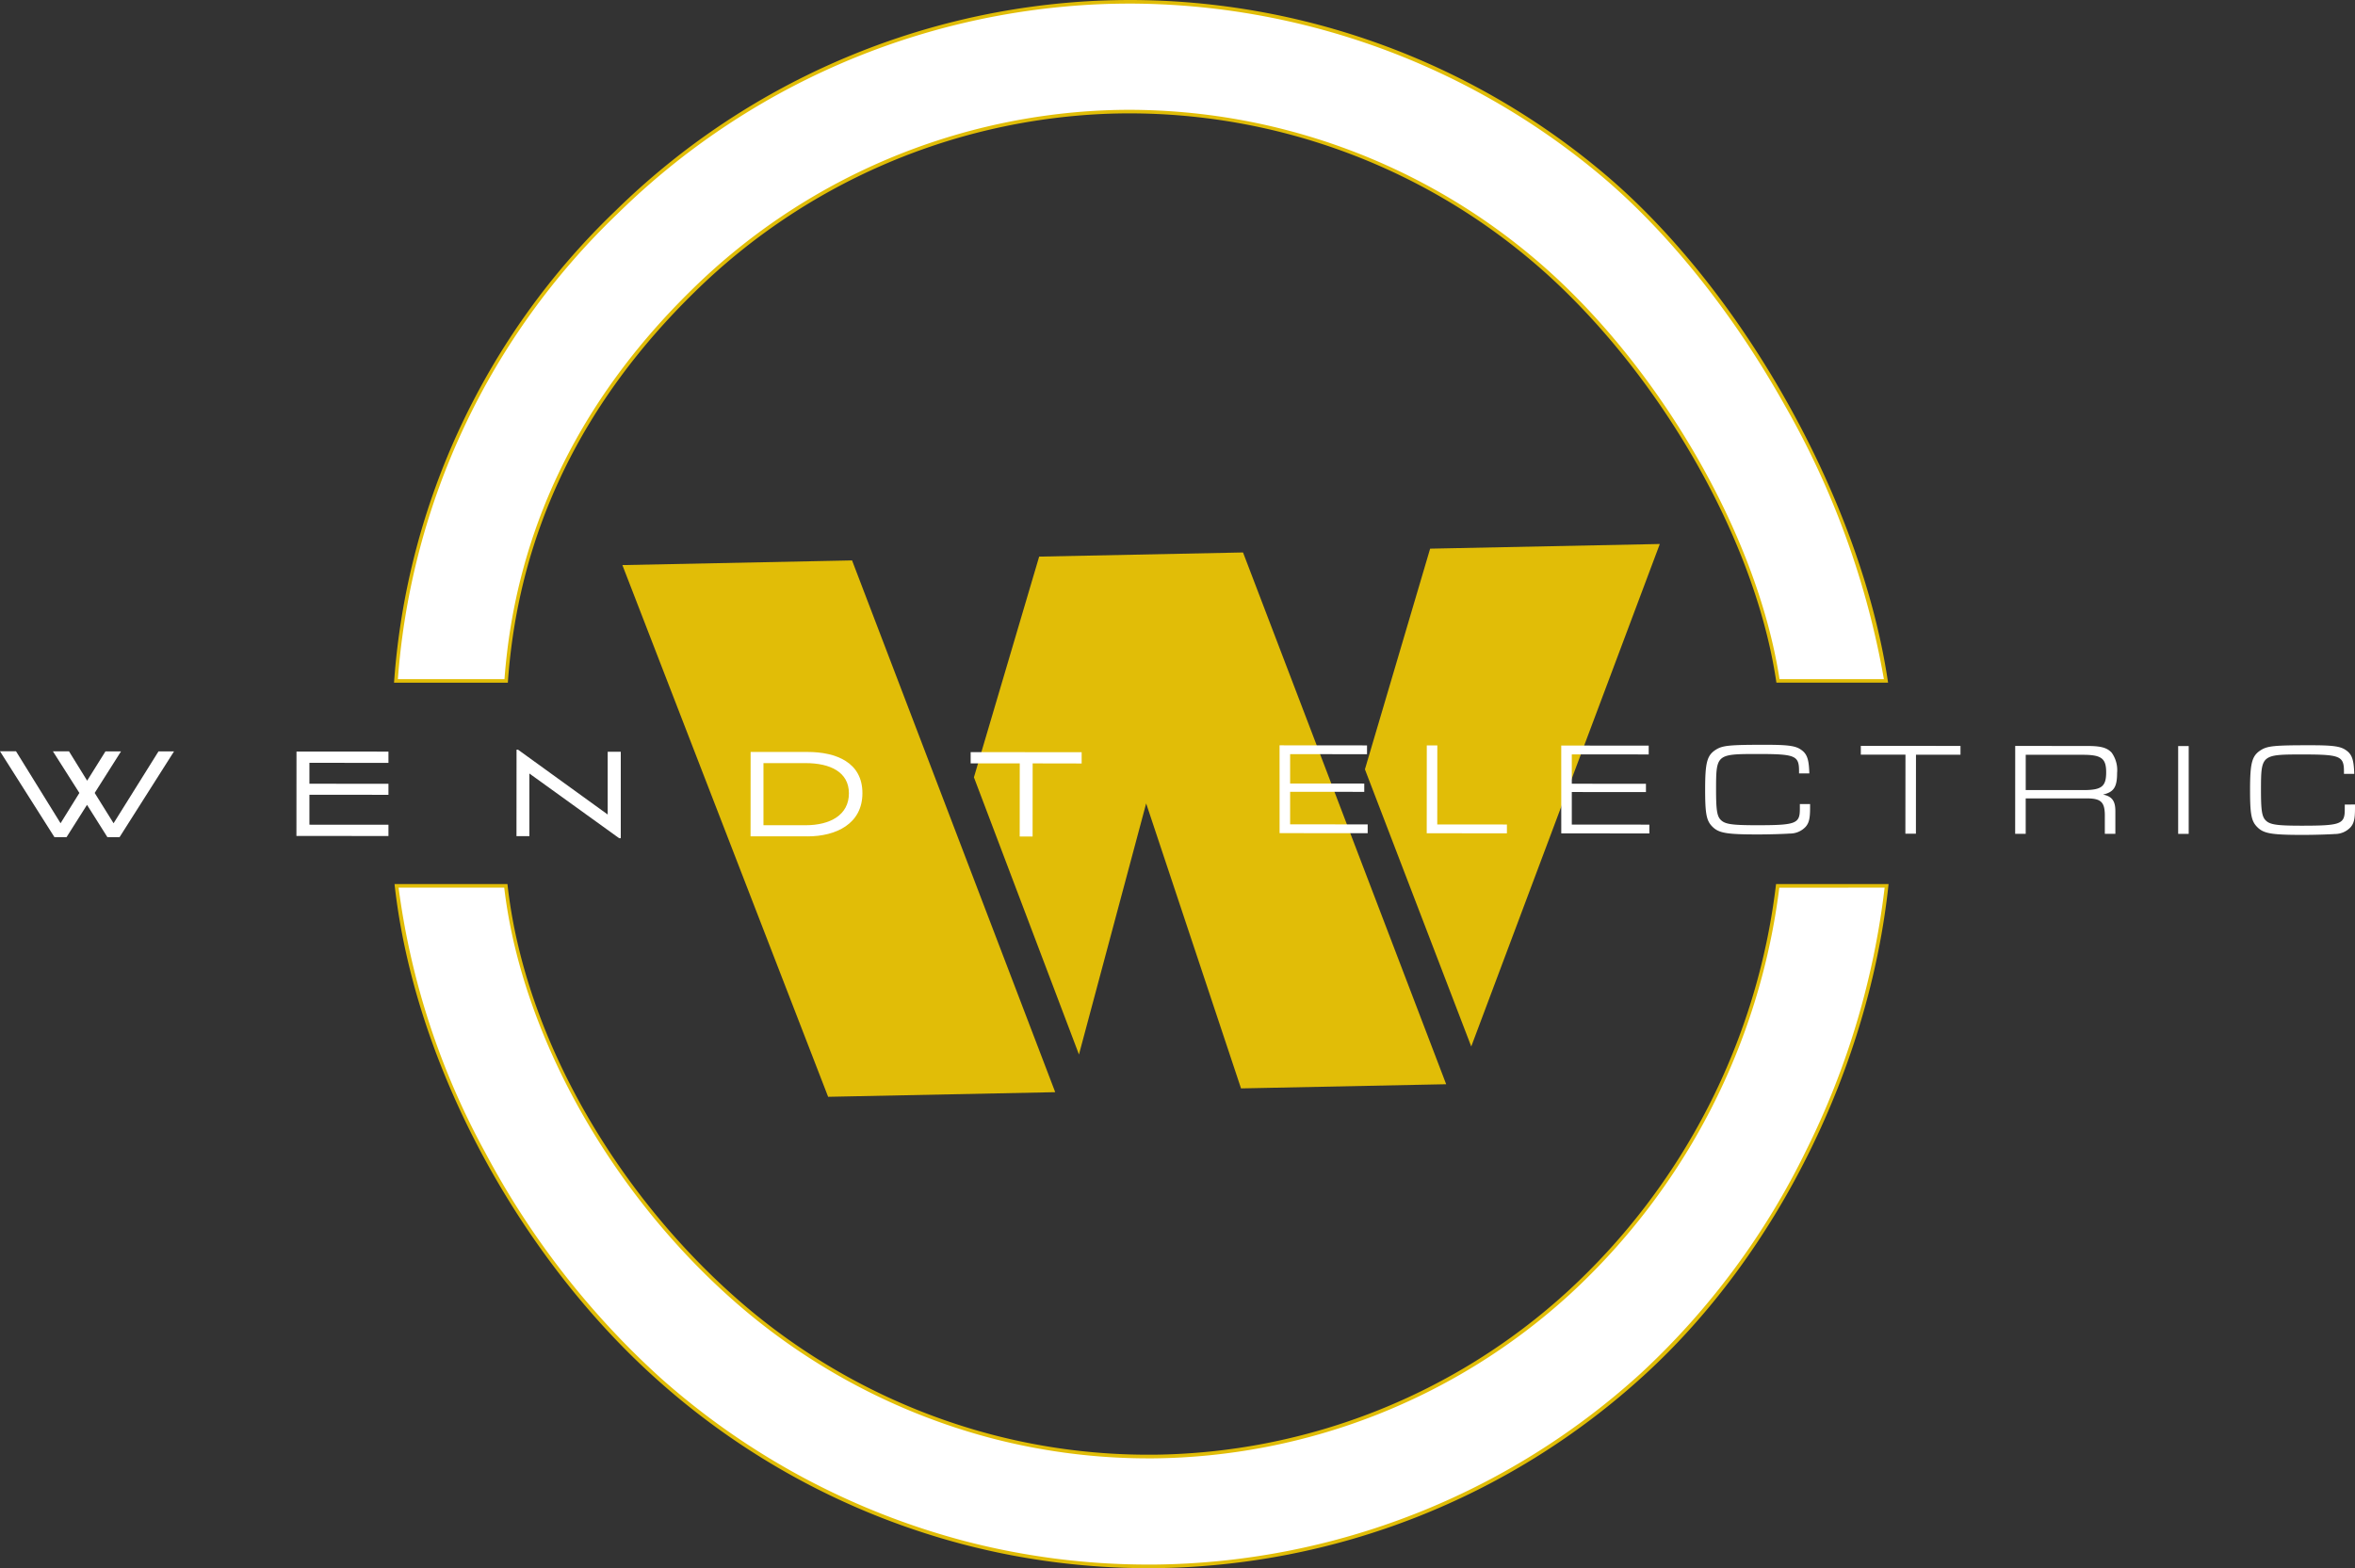 <svg xmlns="http://www.w3.org/2000/svg" width="231.553" height="154.229" viewBox="0 0 231.553 154.229">
  <rect x="0" y="0" width="231.553" height="154.229" fill="#333333" stroke="none"/>
  <g id="Group_23721" data-name="Group 23721" transform="translate(-15)">
    <g id="Group_23722" data-name="Group 23722" transform="translate(15)">
      <path id="Path_20911" data-name="Path 20911" d="M246.172,67.291C244,52.826,233.947,35.671,221.682,25.522A61.7,61.7,0,0,0,182.467,11.3c-.893,0-1.8.02-2.691.059a61.444,61.444,0,0,0-40.233,17.545c-11.178,10.921-17.374,23.833-18.419,38.384H110.288A70.8,70.8,0,0,1,132,21.181,72.229,72.229,0,0,1,179.3.571c1.053-.047,2.12-.07,3.172-.07a72.517,72.517,0,0,1,46.1,16.7c13.722,11.354,25.568,32.388,28.228,50.092Z" transform="translate(-71.357 -0.324)" fill="#fff"/>
      <path id="Path_20912" data-name="Path 20912" d="M182.123.353a72.34,72.34,0,0,1,45.985,16.658c6.7,5.544,13.212,13.628,18.333,22.761a83.121,83.121,0,0,1,9.8,27.018H245.977C243.752,52.317,233.7,35.2,221.447,25.062A61.876,61.876,0,0,0,182.119,10.8c-.9,0-1.8.02-2.7.06a61.621,61.621,0,0,0-40.348,17.595C127.905,39.367,121.7,52.264,120.612,66.79H110.13a70.619,70.619,0,0,1,21.641-45.807A72.055,72.055,0,0,1,178.959.423c1.05-.046,2.114-.07,3.164-.07m0-.353q-1.586,0-3.179.07a72.408,72.408,0,0,0-47.419,20.66,71.168,71.168,0,0,0-21.773,46.413h11.19c1.04-15.048,7.5-27.8,18.379-38.434a61.265,61.265,0,0,1,40.117-17.5q1.344-.06,2.683-.059a61.3,61.3,0,0,1,39.1,14.178c11.826,9.786,22.244,26.754,24.451,41.81h10.98c-2.608-17.792-14.363-38.856-28.32-50.4A72.424,72.424,0,0,0,182.123,0" transform="translate(-71.009 0)" fill="#e1bd07"/>
      <path id="Path_20913" data-name="Path 20913" d="M184.359,313.745a71.715,71.715,0,0,1-18.112-2.326,73.024,73.024,0,0,1-29.94-16.07c-13.759-12.248-23.888-31.277-25.844-48.531h10.742c1.605,14.157,10.133,29.647,22.284,40.462a62.185,62.185,0,0,0,25.492,13.688,60.87,60.87,0,0,0,15.38,1.976l.5,0A61.447,61.447,0,0,0,225.7,286.859a65.143,65.143,0,0,0,20.56-40.042H256.97c-1.944,17.942-11.132,36.332-24.009,48.035a72.23,72.23,0,0,1-48.016,18.89l-.586,0" transform="translate(-71.47 -159.692)" fill="#fff"/>
      <path id="Path_20914" data-name="Path 20914" d="M256.412,246.67a78.617,78.617,0,0,1-7.686,25.781A74.167,74.167,0,0,1,232.481,294.4a72.053,72.053,0,0,1-47.9,18.845l-.585,0a71.533,71.533,0,0,1-18.067-2.321,72.842,72.842,0,0,1-29.866-16.032,81.272,81.272,0,0,1-17.224-22.136,74.3,74.3,0,0,1-8.54-26.086h10.387c1.656,14.156,10.187,29.615,22.324,40.418a62.37,62.37,0,0,0,25.565,13.727A61.06,61.06,0,0,0,184,302.8l.5,0a61.62,61.62,0,0,0,40.956-16.128,65.348,65.348,0,0,0,20.6-40Zm.393-.353H245.736a64.7,64.7,0,0,1-20.52,40.087,61.269,61.269,0,0,1-40.722,16.037l-.495,0a60.627,60.627,0,0,1-15.335-1.97,61.688,61.688,0,0,1-25.419-13.649c-11.466-10.206-20.581-25.381-22.243-40.507H109.9c1.964,17.875,12.393,36.794,25.925,48.839a72.8,72.8,0,0,0,30.012,16.11A71.825,71.825,0,0,0,184,313.6l.588,0a72.405,72.405,0,0,0,48.133-18.936C246,282.585,254.936,264.044,256.8,246.317" transform="translate(-71.108 -159.369)" fill="#e1bd07"/>
      <path id="Path_20915" data-name="Path 20915" d="M173.358,153.642l22.583-.46,19.976,52.3-22.329.454Zm40.979-.834,20.045-.408,19.975,52.3-20.172.41-9.328-28.028-6.606,24.694-10.328-27.261Zm38.442-.782,22.583-.459-18.541,49.422L246.367,173.73Z" transform="translate(-112.163 -98.065)" fill="#e1bd07"/>
      <path id="Path_20916" data-name="Path 20916" d="M356.4,207.661l8.6.007v.867l-7.561-.006,0,2.887,7.29.006v.816l-7.29-.006,0,3.2,7.626.006v.867l-8.662-.007Z" transform="translate(-230.589 -134.358)" fill="#fff"/>
      <path id="Path_20917" data-name="Path 20917" d="M397.41,207.695h1.036l-.006,7.769,6.849.006v.868l-7.885-.007Z" transform="translate(-257.122 -134.38)" fill="#fff"/>
      <path id="Path_20918" data-name="Path 20918" d="M434.86,207.725l8.6.007v.867l-7.561-.006,0,2.887,7.29.006v.816l-7.29-.006,0,3.2,7.626.006v.867l-8.662-.007Z" transform="translate(-281.353 -134.399)" fill="#fff"/>
      <path id="Path_20919" data-name="Path 20919" d="M485.273,213.346v.362c0,1.036-.1,1.489-.442,1.877a2.1,2.1,0,0,1-1.541.659c-.492.038-1.968.089-3.134.088-3.12,0-3.884-.133-4.518-.794-.557-.57-.685-1.257-.683-3.613,0-2.693.184-3.379,1.065-3.935.661-.414,1.373-.478,4.934-.475,2.162,0,2.913.106,3.444.495.582.4.763.946.8,2.318h-1.01v-.22c0-1.528-.361-1.684-3.987-1.687-4.143,0-4.169.01-4.172,3.506,0,1.968.089,2.59.451,2.965.414.428,1.074.532,3.5.534,3.884,0,4.286-.139,4.287-1.589v-.492Z" transform="translate(-307.298 -134.264)" fill="#fff"/>
      <path id="Path_20920" data-name="Path 20920" d="M522.708,208.664l-4.39,0v-.868l9.8.008v.867l-4.376,0-.006,7.769H522.7Z" transform="translate(-335.355 -134.443)" fill="#fff"/>
      <path id="Path_20921" data-name="Path 20921" d="M561.3,207.827l7.122.006c1.307,0,1.916.17,2.368.663a2.947,2.947,0,0,1,.529,1.981c0,1.4-.325,1.89-1.387,2.136.88.169,1.216.622,1.216,1.62l0,2.24h-1.036v-1.644c.027-1.489-.348-1.852-1.85-1.841l-5.93,0,0,3.483h-1.036Zm6.716,4.343c1.774,0,2.227-.348,2.228-1.746,0-1.372-.465-1.723-2.29-1.724l-5.62,0,0,3.47Z" transform="translate(-363.157 -134.465)" fill="#fff"/>
      <rect id="Rectangle_26833" data-name="Rectangle 26833" width="1.036" height="8.637" transform="translate(214.166 73.375)" fill="#fff"/>
      <path id="Path_20922" data-name="Path 20922" d="M637.056,213.469v.363c0,1.036-.1,1.489-.442,1.877a2.1,2.1,0,0,1-1.541.659c-.492.038-1.968.089-3.134.088-3.121,0-3.884-.133-4.518-.794-.557-.57-.685-1.257-.683-3.613,0-2.693.184-3.379,1.065-3.935.661-.414,1.373-.478,4.934-.475,2.162,0,2.913.106,3.444.495.582.4.763.946.8,2.318h-1.01v-.22c0-1.528-.361-1.684-3.987-1.687-4.143,0-4.169.01-4.172,3.506,0,1.968.089,2.59.451,2.966.414.427,1.074.532,3.5.534,3.884,0,4.286-.139,4.287-1.589v-.492Z" transform="translate(-405.503 -134.343)" fill="#fff"/>
      <path id="Path_20923" data-name="Path 20923" d="M11.755,217.77H10.56L8.555,214.59l-2.01,3.176H5.351L0,209.324H1.576L5.955,216.4l1.85-2.979-2.6-4.091H6.786l1.783,2.884,1.8-2.881H11.9l-2.59,4.087,1.857,2.982,4.415-7.066h1.527Z" transform="translate(0 -135.434)" fill="#fff"/>
      <path id="Path_20924" data-name="Path 20924" d="M82.568,217.692l.007-8.3,9.041.007v1.108l-7.772-.006,0,2.057,7.772.006v1.084l-7.772-.006,0,2.944,7.772.006V217.7Z" transform="translate(-53.422 -135.477)" fill="#fff"/>
      <path id="Path_20925" data-name="Path 20925" d="M154.1,217.586h-.16l-8.826-6.363,0,6.158h-1.269l.007-8.5H144l8.814,6.375,0-6.171H154.1Z" transform="translate(-93.063 -135.148)" fill="#fff"/>
      <path id="Path_20926" data-name="Path 20926" d="M214.652,217.8l-5.6,0,.007-8.3,5.592,0c2.8,0,5.406,1.014,5.4,4.057,0,3.017-2.6,4.247-5.4,4.245m-.179-7.205-4.15,0,0,6.109,4.15,0c2.389,0,4.25-.994,4.252-3.137,0-2.106-1.857-2.97-4.247-2.972" transform="translate(-135.255 -135.544)" fill="#fff"/>
      <path id="Path_20927" data-name="Path 20927" d="M276.465,210.656l-.006,7.193h-1.268l.006-7.193-4.828,0v-1.108l10.913.009v1.108Z" transform="translate(-174.93 -135.576)" fill="#fff"/>
    </g>
  </g>
</svg>
